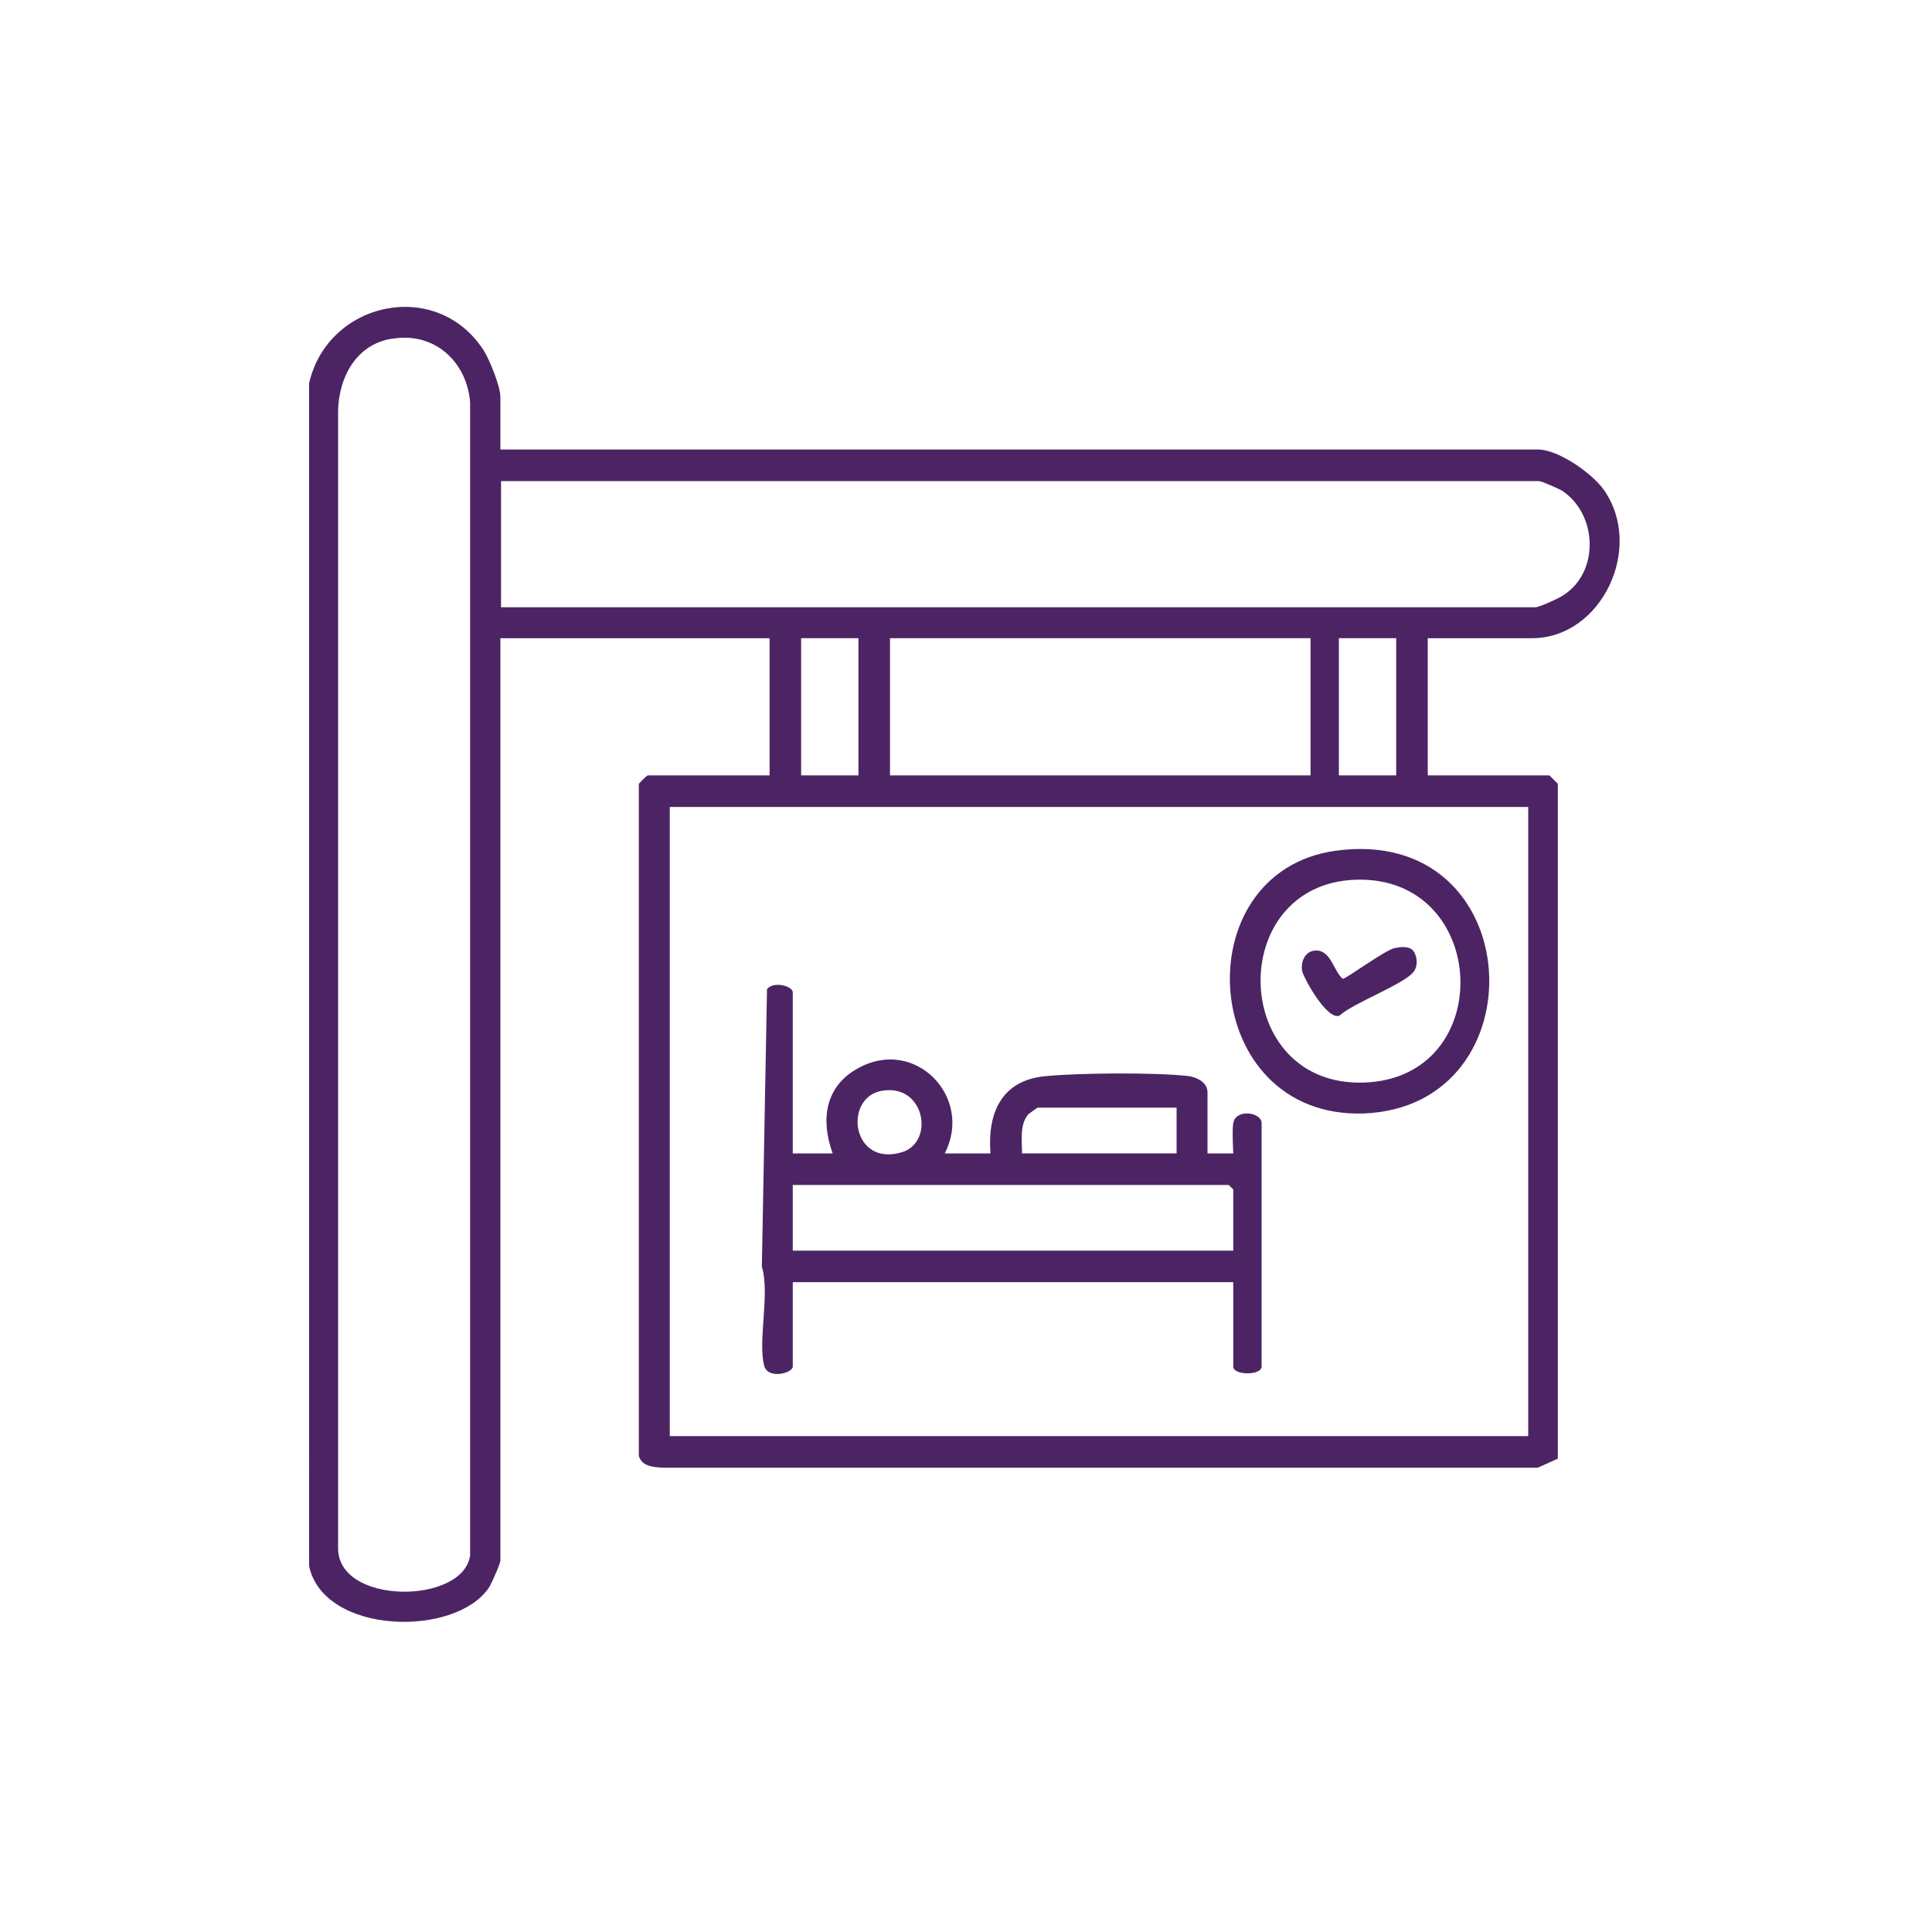 <?xml version="1.0" encoding="UTF-8"?>
<svg id="Layer_1" data-name="Layer 1" xmlns="http://www.w3.org/2000/svg" viewBox="0 0 30 30">
  <defs>
    <style>
      .cls-1 {
        fill: #4c2464;
      }
    </style>
  </defs>
  <path class="cls-1" d="M7.78,6.98h16.1c.32,0,.84.37,1.02.62.64.9-.03,2.31-1.11,2.31h-1.62v2.13h1.89s.11.11.13.13v10.48s-.31.14-.31.14h-13.6c-.14-.01-.31-.02-.36-.18v-10.44s.12-.13.14-.13h1.89v-2.13h-4.18v14.32c0,.05-.13.34-.17.41-.51.79-2.57.75-2.8-.32V5.95c.29-1.27,1.98-1.64,2.71-.51.09.14.26.56.26.72v.82ZM6.08,5.26c-.55.09-.82.6-.83,1.12v17.64c-.03.91,1.95.9,2.05.13V6.25c-.05-.64-.56-1.1-1.21-.99ZM7.78,9.43h16.06c.06,0,.37-.14.44-.19.57-.37.52-1.28-.04-1.63-.06-.03-.3-.14-.35-.14H7.78v1.95ZM13.33,9.91h-.89v2.13h.89v-2.13ZM20.35,9.91h-6.53v2.13h6.53v-2.13ZM21.68,9.91h-.89v2.13h.89v-2.13ZM23.73,12.53h-13.33v9.77h13.33v-9.77Z"/>
  <path class="cls-1" d="M12.31,17.91h.62c-.19-.52-.12-1.04.39-1.32.89-.5,1.8.45,1.35,1.32h.71c-.05-.64.18-1.14.86-1.2.52-.05,1.71-.06,2.22,0,.13.02.29.1.29.25v.95h.4s-.02-.38,0-.47c.04-.23.44-.17.44,0v3.78c0,.14-.44.14-.44,0v-1.31h-6.84v1.31c0,.1-.37.2-.44,0-.11-.38.09-1.13-.04-1.55l.08-4.31c.1-.13.4-.05.4.05v2.51ZM13.68,16.94c-.59.12-.45,1.19.33.95.51-.16.35-1.08-.33-.95ZM18.26,17.2h-2.15s-.13.09-.14.1c-.14.16-.1.41-.1.61h2.4v-.71ZM19.15,19.42v-.95l-.07-.07h-6.77v1.02h6.84Z"/>
  <path class="cls-1" d="M20.74,13.21c3-.41,3.2,3.98.43,4.08-2.55.08-2.81-3.75-.43-4.08ZM21.06,13.66c-2.04.06-1.96,3.22.12,3.15s1.95-3.21-.12-3.15Z"/>
  <path class="cls-1" d="M21.67,14.72c.09-.02.22-.03.28.05.06.09.07.23,0,.32-.14.19-.93.48-1.15.68-.19.08-.55-.57-.58-.69-.03-.16.06-.33.23-.32.22.01.26.32.4.44.05,0,.66-.45.81-.48Z"/>
</svg>